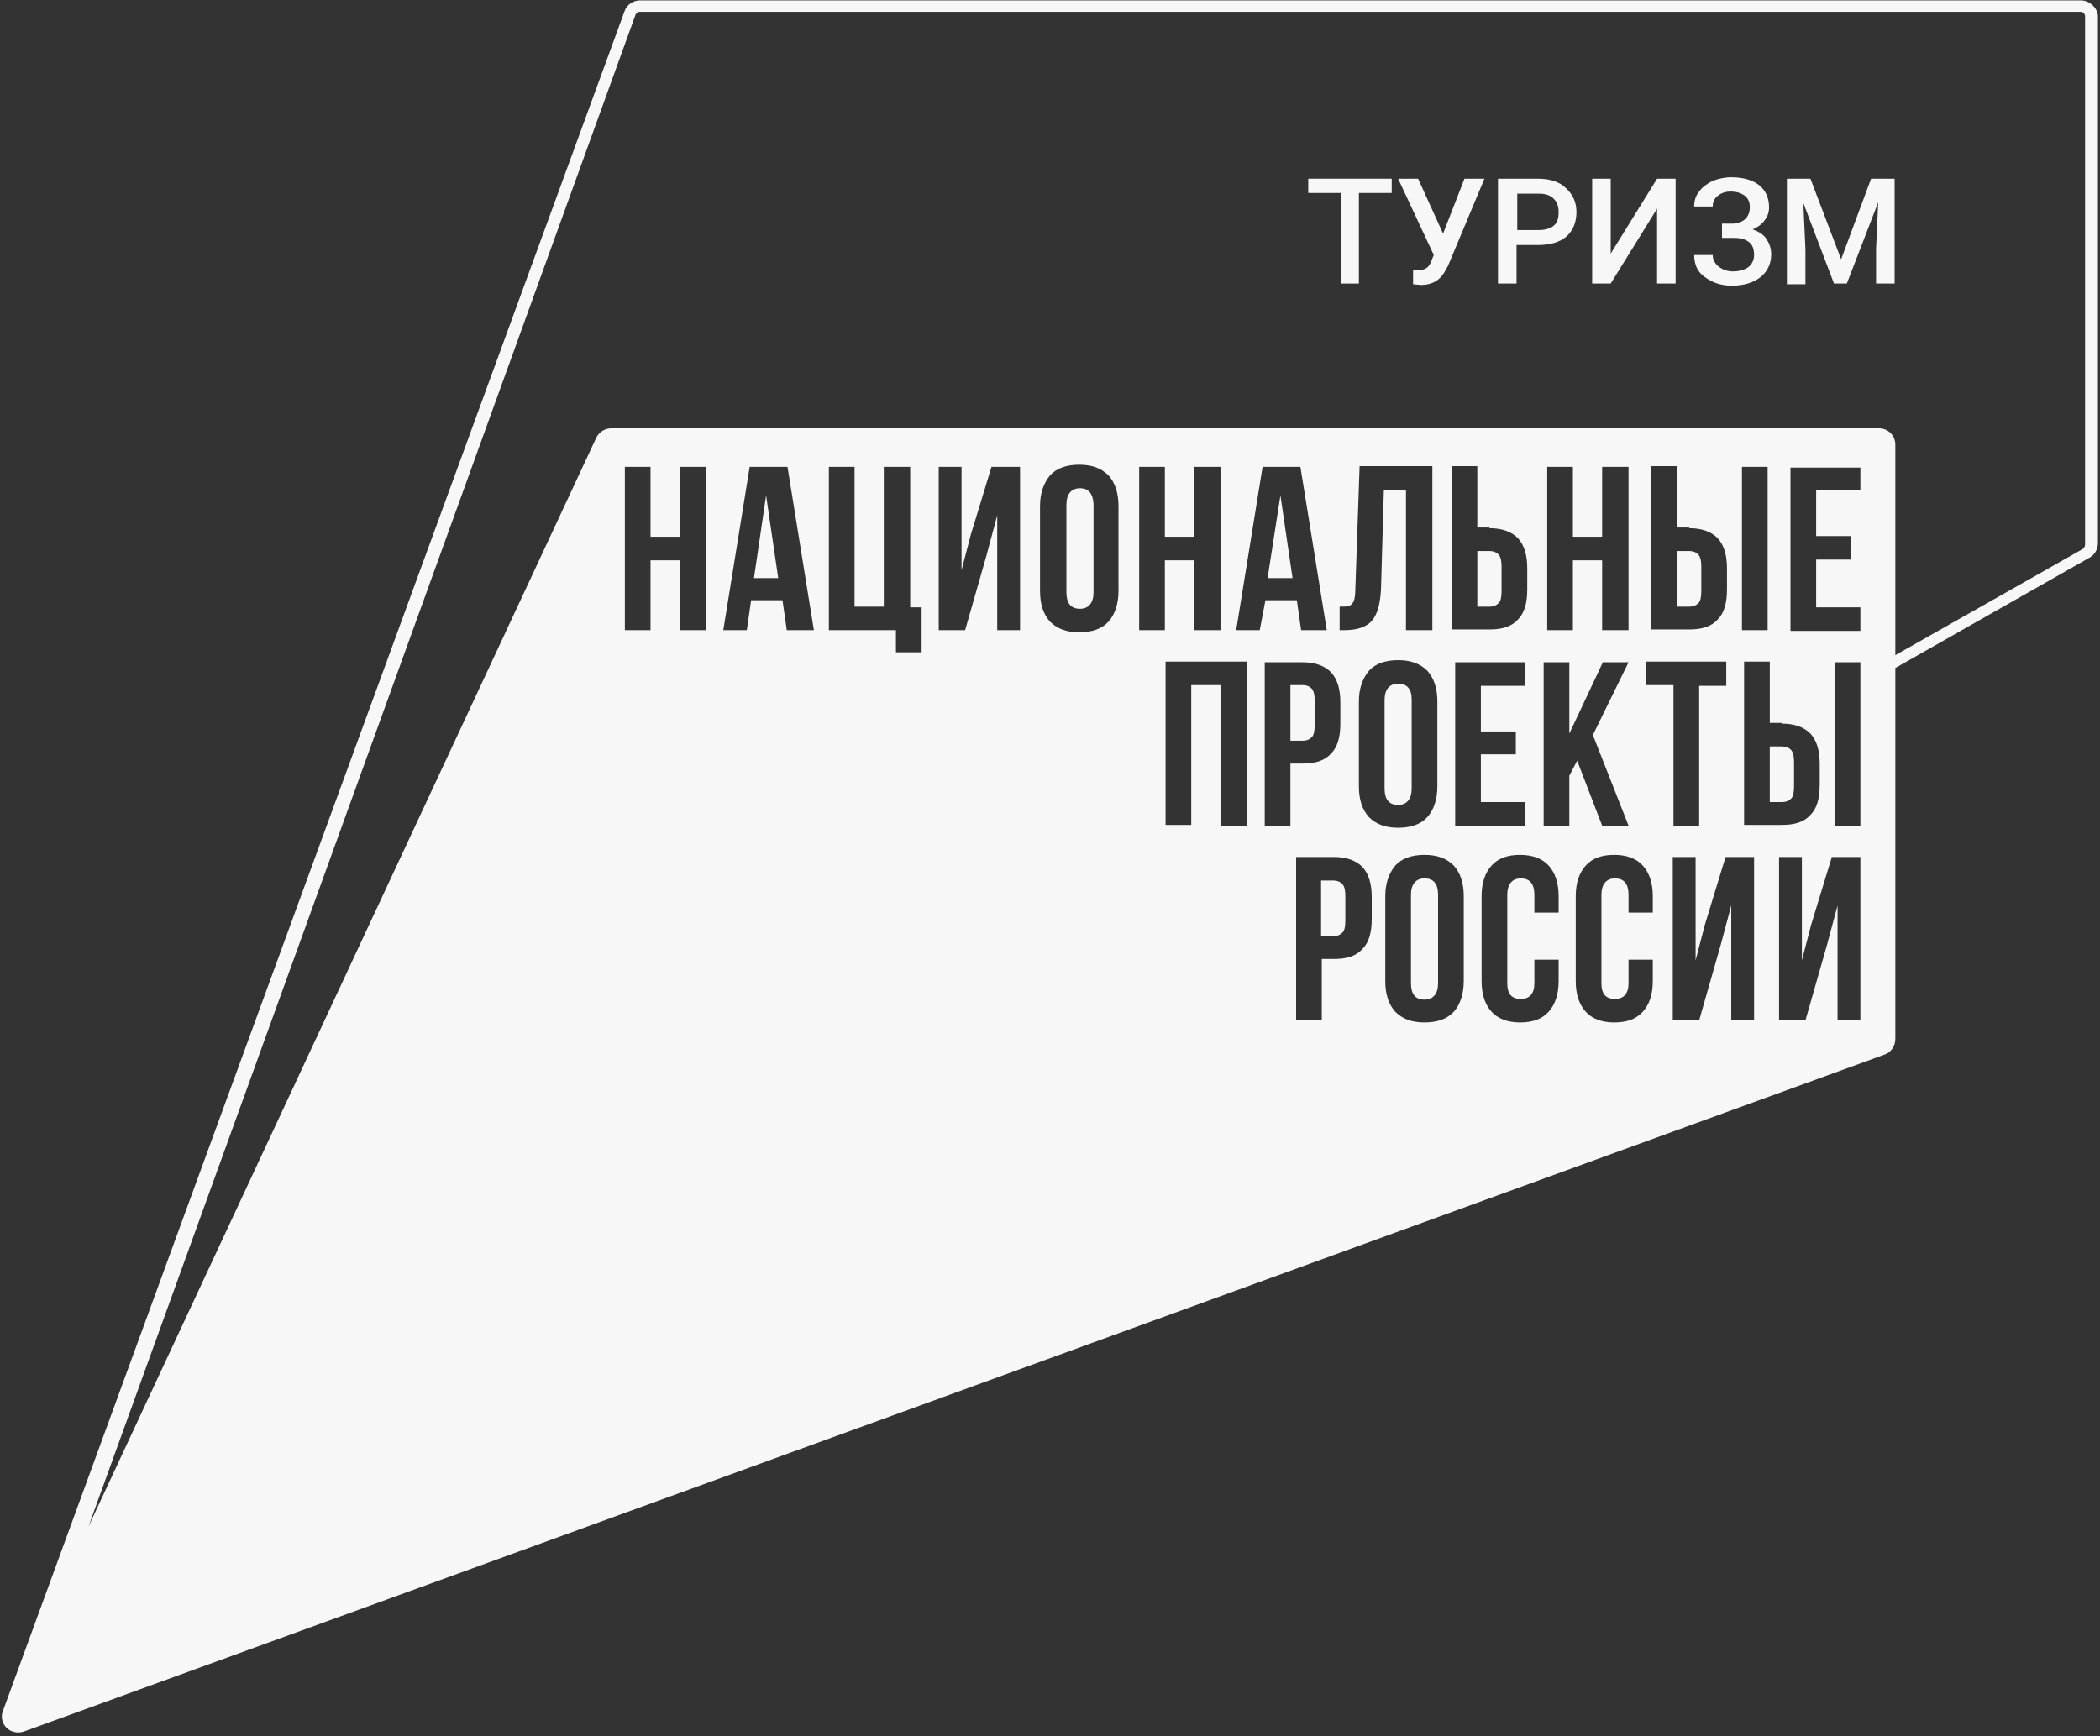 <?xml version="1.0" encoding="UTF-8"?> <svg xmlns="http://www.w3.org/2000/svg" width="566" height="468" viewBox="0 0 566 468" fill="none"><rect x="0" y="0" width="566" height="468" fill="#333333" stroke="none"/><path d="M375.098 52.017H366.254V76.435H361.447V52.017H352.603V48.172H375.098V52.017Z" fill="#F8F7F7"></path><path d="M388.941 62.976L394.709 48.172H400.092L390.286 71.628L389.325 73.359C387.979 75.666 385.864 76.819 382.98 76.819L380.865 76.627V72.782C381.25 72.782 381.634 72.782 382.596 72.782C383.942 72.782 384.903 72.205 385.48 71.052L386.441 68.744L376.828 48.172H382.211L388.941 62.976Z" fill="#F8F7F7"></path><path d="M408.744 65.86V76.435H403.745V48.172H414.512C417.588 48.172 420.28 48.941 422.01 50.671C423.933 52.402 424.894 54.517 424.894 57.208C424.894 59.9 423.933 62.207 422.202 63.745C420.472 65.284 417.78 66.053 414.512 66.053H408.744V65.86ZM408.744 62.015H414.704C416.434 62.015 417.781 61.63 418.742 60.861C419.703 60.092 420.088 58.939 420.088 57.208C420.088 55.67 419.703 54.517 418.742 53.555C417.781 52.594 416.435 52.209 414.897 52.209H408.936V62.015H408.744Z" fill="#F8F7F7"></path><path d="M446.621 48.172H451.62V76.435H446.621V56.247L434.124 76.435H429.124V48.172H434.124V68.36L446.621 48.172Z" fill="#F8F7F7"></path><path d="M471.615 55.862C471.615 54.516 471.23 53.555 470.269 52.786C469.308 52.017 467.962 51.632 466.424 51.632C465.078 51.632 463.924 52.017 462.963 52.786C462.002 53.555 461.617 54.516 461.617 55.67H456.618C456.618 54.132 457.003 52.786 457.964 51.632C458.733 50.479 460.079 49.517 461.617 48.748C463.155 48.172 464.885 47.787 466.616 47.787C469.884 47.787 472.384 48.556 474.114 49.902C475.845 51.248 476.806 53.363 476.806 55.862C476.806 57.208 476.421 58.362 475.652 59.323C474.883 60.477 473.73 61.246 472.384 61.822C473.922 62.399 475.268 63.168 476.037 64.322C476.806 65.475 477.383 66.821 477.383 68.552C477.383 71.051 476.422 73.166 474.499 74.704C472.576 76.242 469.884 77.011 466.808 77.011C464.886 77.011 462.963 76.627 461.425 75.858C459.887 75.089 458.541 74.127 457.772 72.974C457.003 71.82 456.618 70.282 456.618 68.744H461.617C461.617 69.898 462.194 71.051 463.155 71.82C464.116 72.589 465.462 73.166 467 73.166C468.731 73.166 470.077 72.782 471.23 72.013C472.192 71.243 472.768 70.09 472.768 68.744C472.768 67.206 472.384 66.052 471.422 65.283C470.461 64.514 469.115 64.13 467.385 64.13H464.116V60.284H467.193C469.884 60.092 471.615 58.554 471.615 55.862Z" fill="#F8F7F7"></path><path d="M487.957 48.172L496.225 69.898L504.3 48.172H510.645V76.435H505.646V67.014L506.223 54.517L497.763 76.435H494.302L486.035 54.709L486.611 67.206V76.627H481.613V48.172H487.957Z" fill="#F8F7F7"></path><path d="M476.997 216.212H480.266C481.42 216.212 482.189 215.827 482.765 215.25C483.342 214.673 483.535 213.52 483.535 211.982V205.445C483.535 203.907 483.342 202.945 482.765 202.176C482.189 201.599 481.42 201.215 480.266 201.215H476.997V216.212Z" fill="#F8F7F7"></path><path d="M359.332 237.361H356.064V252.358H359.332C360.486 252.358 361.255 251.974 361.832 251.397C362.408 250.82 362.601 249.666 362.601 248.128V241.591C362.601 240.053 362.408 239.092 361.832 238.323C361.255 237.746 360.486 237.361 359.332 237.361Z" fill="#F8F7F7"></path><path d="M203.212 155.841H209.749L206.481 133.538L203.212 155.841Z" fill="#F8F7F7"></path><path d="M398.169 163.532H401.437C402.591 163.532 403.36 163.147 403.937 162.571C404.513 161.994 404.706 160.84 404.706 159.302V152.765C404.706 151.227 404.513 150.266 403.937 149.496C403.36 148.92 402.591 148.535 401.437 148.535H398.169V163.532Z" fill="#F8F7F7"></path><path d="M452.003 163.532H455.272C456.425 163.532 457.194 163.147 457.771 162.571C458.348 161.994 458.54 160.84 458.54 159.302V152.765C458.54 151.227 458.348 150.266 457.771 149.496C457.194 148.92 456.425 148.535 455.272 148.535H452.003V163.532Z" fill="#F8F7F7"></path><path d="M383.941 236.783C381.634 236.783 380.288 238.321 380.288 241.205V265.046C380.288 267.93 381.442 269.468 383.941 269.468C386.248 269.468 387.594 267.93 387.594 265.046V241.205C387.594 238.321 386.441 236.783 383.941 236.783Z" fill="#F8F7F7"></path><path d="M341.644 155.841H348.373L345.104 133.538L341.644 155.841Z" fill="#F8F7F7"></path><path d="M291.077 131.615C288.77 131.615 287.424 133.153 287.424 136.037V159.686C287.424 162.57 288.578 164.108 291.077 164.108C293.385 164.108 294.73 162.57 294.73 159.686V135.845C294.538 132.961 293.385 131.615 291.077 131.615Z" fill="#F8F7F7"></path><path d="M560.826 0.105H172.449C170.719 0.105 168.988 1.259 168.412 2.797L0.948 460.774C-0.782 464.427 2.679 468.08 6.524 466.734L507.953 284.274C509.683 283.697 510.837 281.967 510.837 280.044V180.066L562.941 150.457C564.479 149.688 565.44 148.15 565.44 146.42V4.143C565.248 2.22 563.325 0.105 560.826 0.105ZM190.33 169.876H183.216V151.034H175.333V169.876H168.412V125.847H175.333V144.689H183.216V125.847H190.33V169.876ZM212.056 169.876L210.902 161.801H202.443L201.289 169.876H194.944L202.058 125.847H212.248L219.362 169.876H212.056ZM248.202 175.836H241.473V169.876H223.4V125.847H230.321V163.531H238.204V125.847H245.318V163.724H248.394V175.836H248.202ZM274.927 169.876H268.774V138.921L265.89 149.688L260.122 169.876H253.008V125.847H259.161V153.726L261.66 144.112L267.236 125.847H274.927V169.876ZM301.459 159.301C301.459 162.762 300.498 165.646 298.768 167.569C297.037 169.492 294.346 170.453 290.885 170.453C287.424 170.453 284.925 169.492 283.002 167.569C281.272 165.646 280.31 162.954 280.31 159.301V136.422C280.31 132.961 281.272 130.269 283.002 128.154C284.732 126.232 287.424 125.27 290.885 125.27C294.346 125.27 296.845 126.232 298.768 128.154C300.498 130.077 301.459 132.769 301.459 136.422V159.301ZM313.957 169.876H307.035V125.847H313.957V144.689H321.84V125.847H328.953V169.876H321.84V151.034H313.957V169.876ZM336.067 222.557H328.953V184.68H321.07V222.365H314.149V178.336H336.067V222.557ZM339.528 169.876H333.183L340.297 125.847H350.487L357.601 169.876H350.679L349.526 161.801H341.066L339.528 169.876ZM347.795 222.557H340.874V178.528H351.064C354.525 178.528 357.024 179.489 358.755 181.22C360.485 183.142 361.254 185.834 361.254 189.295V195.063C361.254 198.716 360.485 201.408 358.755 203.138C357.024 205.061 354.525 205.83 351.064 205.83H347.795V222.557ZM386.056 169.876H378.942V132.192H372.982L372.213 158.725C372.021 162.762 371.252 165.646 369.714 167.377C368.176 169.107 365.676 169.876 362.215 169.876H361.062V163.531C362.215 163.531 362.984 163.531 363.561 163.339C364.138 163.147 364.523 162.762 364.907 161.993C365.099 161.416 365.292 160.263 365.292 158.917L366.445 125.655H386.056V169.876ZM387.402 189.103V211.982C387.402 215.443 386.441 218.327 384.71 220.25C382.98 222.172 380.288 223.134 376.828 223.134C373.367 223.134 370.867 222.172 368.945 220.25C367.214 218.327 366.253 215.635 366.253 211.982V189.103C366.253 185.642 367.214 182.95 368.945 180.835C370.675 178.913 373.367 177.951 376.828 177.951C380.288 177.951 382.788 178.913 384.71 180.835C386.441 182.758 387.402 185.45 387.402 189.103ZM369.714 247.744C369.714 251.397 368.945 254.088 367.214 255.819C365.484 257.741 362.984 258.51 359.524 258.51H356.255V275.045H349.333V231.016H359.524C362.984 231.016 365.484 231.978 367.214 233.708C368.945 235.631 369.714 238.323 369.714 241.783V247.744ZM394.516 264.471C394.516 267.931 393.555 270.815 391.824 272.738C390.094 274.661 387.402 275.622 383.941 275.622C380.48 275.622 377.981 274.661 376.058 272.738C374.328 270.815 373.367 268.124 373.367 264.471V241.591C373.367 238.13 374.328 235.439 376.058 233.324C377.789 231.401 380.48 230.44 383.941 230.44C387.402 230.44 389.902 231.401 391.824 233.324C393.555 235.246 394.516 237.938 394.516 241.591V264.471ZM401.438 142.382C404.898 142.382 407.398 143.343 409.128 145.074C410.859 146.996 411.628 149.688 411.628 153.149V158.917C411.628 162.57 410.859 165.262 409.128 166.992C407.398 168.915 404.898 169.684 401.438 169.684H391.247V125.655H398.169V142.19H401.438V142.382ZM408.551 196.985V203.33H399.13V216.212H411.051V222.557H392.209V178.528H411.051V184.873H399.13V197.178H408.551V196.985ZM420.087 246.013H413.55V241.207C413.55 238.323 412.397 236.784 409.897 236.784C407.59 236.784 406.244 238.323 406.244 241.207V265.048C406.244 267.931 407.398 269.277 409.897 269.277C412.204 269.277 413.55 267.931 413.55 265.048V258.703H420.087V264.471C420.087 268.124 419.126 270.815 417.396 272.738C415.665 274.661 413.166 275.622 409.705 275.622C406.436 275.622 403.745 274.661 402.014 272.738C400.284 270.815 399.323 268.124 399.323 264.471V241.591C399.323 237.938 400.284 235.246 402.014 233.324C403.745 231.401 406.244 230.44 409.705 230.44C412.973 230.44 415.665 231.401 417.396 233.324C419.126 235.246 420.087 237.938 420.087 241.591V246.013ZM422.971 222.557H416.05V178.528H422.971V197.755L432.008 178.528H438.929L429.316 198.139L438.929 222.557H431.815L425.086 205.061L422.971 209.098V222.557ZM431.815 144.689V125.847H438.929V169.876H431.815V151.034H423.933V169.876H417.011V125.847H423.933V144.689H431.815ZM445.466 246.013H438.929V241.207C438.929 238.323 437.776 236.784 435.276 236.784C432.969 236.784 431.623 238.323 431.623 241.207V265.048C431.623 267.931 432.777 269.277 435.276 269.277C437.584 269.277 438.929 267.931 438.929 265.048V258.703H445.466V264.471C445.466 268.124 444.505 270.815 442.775 272.738C441.044 274.661 438.545 275.622 435.084 275.622C431.816 275.622 429.124 274.661 427.393 272.738C425.663 270.815 424.702 268.124 424.702 264.471V241.591C424.702 237.938 425.663 235.246 427.393 233.324C429.124 231.401 431.623 230.44 435.084 230.44C438.353 230.44 441.044 231.401 442.775 233.324C444.505 235.246 445.466 237.938 445.466 241.591V246.013ZM455.272 142.382C458.733 142.382 461.232 143.343 462.963 145.074C464.693 146.996 465.462 149.688 465.462 153.149V158.917C465.462 162.57 464.693 165.262 462.963 166.992C461.232 168.915 458.733 169.684 455.272 169.684H445.082V125.655H452.003V142.19H455.272V142.382ZM465.27 178.528V184.873H457.964V222.557H451.042V184.68H443.736V178.336H465.27V178.528ZM472.768 275.045H466.615V244.091L463.732 254.857L457.964 275.045H450.85V231.016H457.002V258.895L459.502 249.282L465.078 231.016H472.768V275.045ZM480.267 195.063C483.727 195.063 486.227 196.024 487.957 197.755C489.688 199.677 490.456 202.369 490.456 205.83V211.598C490.456 215.251 489.688 217.942 487.957 219.673C486.227 221.595 483.727 222.365 480.267 222.365H470.076V178.336H476.998V194.871H480.267V195.063ZM476.421 169.876H469.499V125.847H476.421V169.876ZM501.416 275.045H495.263V244.091L492.379 254.857L486.611 275.045H479.497V231.016H485.65V258.895L488.149 249.282L493.725 231.016H501.416V275.045ZM501.416 222.557H494.494V178.528H501.416V222.557ZM501.416 132.192H489.495V144.497H498.916V150.842H489.495V163.724H501.416V170.068H482.574V126.039H501.416V132.192ZM561.979 146.804C561.979 147.189 561.787 147.573 561.403 147.958L510.837 176.605V119.887C510.837 117.388 508.914 115.465 506.415 115.465H164.759C163.028 115.465 161.49 116.426 160.721 117.964L23.828 411.554L171.296 3.951C171.488 3.566 171.872 3.182 172.449 3.182H560.826C561.402 3.182 561.979 3.759 561.979 4.335V146.804Z" fill="#F8F7F7"></path><path d="M376.827 184.295C374.52 184.295 373.174 185.833 373.174 188.717V212.558C373.174 215.442 374.328 216.98 376.827 216.98C379.134 216.98 380.48 215.442 380.48 212.558V188.525C380.48 185.641 379.134 184.295 376.827 184.295Z" fill="#F8F7F7"></path><path d="M353.564 198.716C354.141 198.139 354.334 196.986 354.334 195.448V188.911C354.334 187.372 354.141 186.411 353.564 185.642C352.988 185.065 352.219 184.681 351.065 184.681H347.797V199.677H351.065C352.219 199.677 352.988 199.293 353.564 198.716Z" fill="#F8F7F7"></path></svg> 